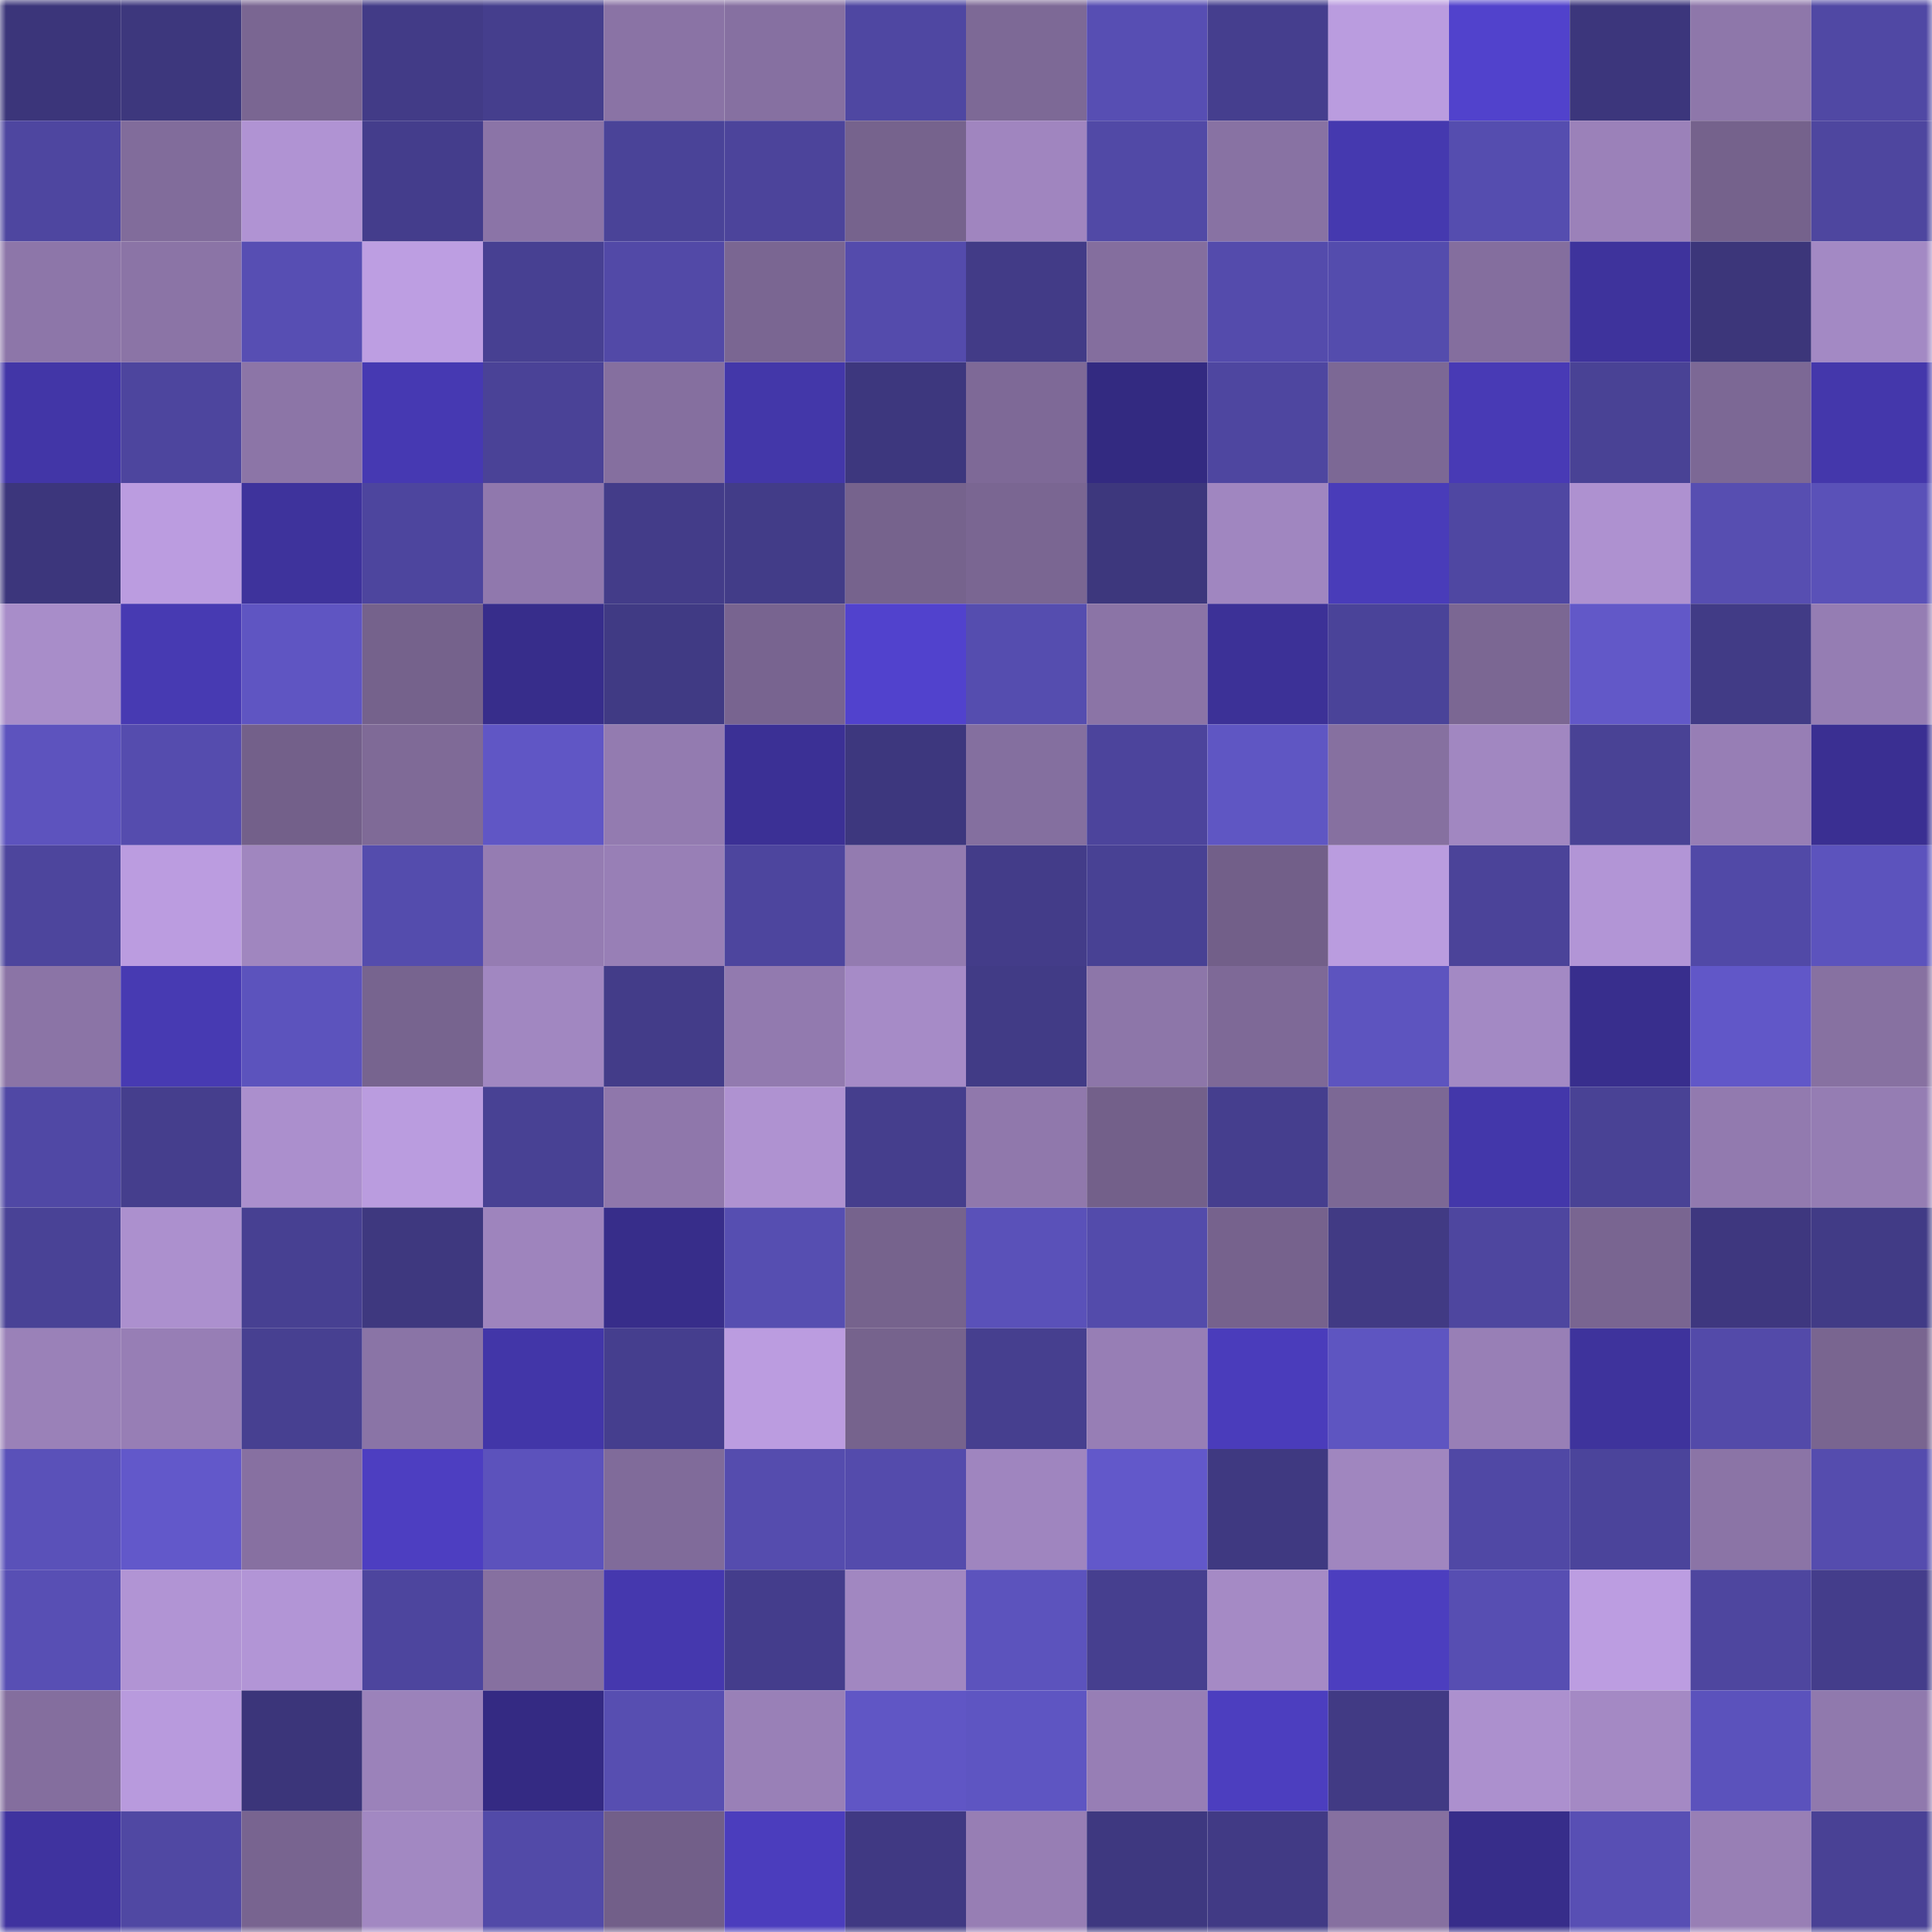 <svg viewBox="0 0 160 160" fill="none" role="img" xmlns="http://www.w3.org/2000/svg" width="240" height="240" name="farcaster%2Cnquang"><mask id="2111326319" mask-type="alpha" maskUnits="userSpaceOnUse" x="0" y="0" width="160" height="160"><rect width="160" height="160" fill="#FFFFFF"></rect></mask><g mask="url(#2111326319)"><rect x="0" y="0" width="10" height="10" fill="#3b357a"></rect><rect x="10" y="0" width="10" height="10" fill="#3d377d"></rect><rect x="20" y="0" width="10" height="10" fill="#7a6692"></rect><rect x="30" y="0" width="10" height="10" fill="#423b87"></rect><rect x="40" y="0" width="10" height="10" fill="#453e8d"></rect><rect x="50" y="0" width="10" height="10" fill="#8a73a5"></rect><rect x="60" y="0" width="10" height="10" fill="#8670a1"></rect><rect x="70" y="0" width="10" height="10" fill="#4f47a2"></rect><rect x="80" y="0" width="10" height="10" fill="#7d6996"></rect><rect x="90" y="0" width="10" height="10" fill="#574eb3"></rect><rect x="100" y="0" width="10" height="10" fill="#453e8e"></rect><rect x="110" y="0" width="10" height="10" fill="#ba9cdf"></rect><rect x="120" y="0" width="10" height="10" fill="#5142cc"></rect><rect x="130" y="0" width="10" height="10" fill="#3c367c"></rect><rect x="140" y="0" width="10" height="10" fill="#8e77aa"></rect><rect x="150" y="0" width="10" height="10" fill="#5048a4"></rect><rect x="0" y="10" width="10" height="10" fill="#4e46a0"></rect><rect x="10" y="10" width="10" height="10" fill="#816c9b"></rect><rect x="20" y="10" width="10" height="10" fill="#b093d3"></rect><rect x="30" y="10" width="10" height="10" fill="#443d8c"></rect><rect x="40" y="10" width="10" height="10" fill="#8b74a7"></rect><rect x="50" y="10" width="10" height="10" fill="#4a4398"></rect><rect x="60" y="10" width="10" height="10" fill="#4c449b"></rect><rect x="70" y="10" width="10" height="10" fill="#76638d"></rect><rect x="80" y="10" width="10" height="10" fill="#a085bf"></rect><rect x="90" y="10" width="10" height="10" fill="#5149a6"></rect><rect x="100" y="10" width="10" height="10" fill="#8872a3"></rect><rect x="110" y="10" width="10" height="10" fill="#4539af"></rect><rect x="120" y="10" width="10" height="10" fill="#554daf"></rect><rect x="130" y="10" width="10" height="10" fill="#9b81b9"></rect><rect x="140" y="10" width="10" height="10" fill="#75628c"></rect><rect x="150" y="10" width="10" height="10" fill="#4e469f"></rect><rect x="0" y="20" width="10" height="10" fill="#8d76a9"></rect><rect x="10" y="20" width="10" height="10" fill="#8b74a6"></rect><rect x="20" y="20" width="10" height="10" fill="#574eb3"></rect><rect x="30" y="20" width="10" height="10" fill="#bd9ee2"></rect><rect x="40" y="20" width="10" height="10" fill="#474092"></rect><rect x="50" y="20" width="10" height="10" fill="#5249a7"></rect><rect x="60" y="20" width="10" height="10" fill="#7a6692"></rect><rect x="70" y="20" width="10" height="10" fill="#544bac"></rect><rect x="80" y="20" width="10" height="10" fill="#423b87"></rect><rect x="90" y="20" width="10" height="10" fill="#846e9e"></rect><rect x="100" y="20" width="10" height="10" fill="#544bac"></rect><rect x="110" y="20" width="10" height="10" fill="#544cad"></rect><rect x="120" y="20" width="10" height="10" fill="#846e9e"></rect><rect x="130" y="20" width="10" height="10" fill="#3e339c"></rect><rect x="140" y="20" width="10" height="10" fill="#3c367a"></rect><rect x="150" y="20" width="10" height="10" fill="#a389c4"></rect><rect x="0" y="30" width="10" height="10" fill="#4236a7"></rect><rect x="10" y="30" width="10" height="10" fill="#4d459e"></rect><rect x="20" y="30" width="10" height="10" fill="#8c75a7"></rect><rect x="30" y="30" width="10" height="10" fill="#4639b2"></rect><rect x="40" y="30" width="10" height="10" fill="#4a4297"></rect><rect x="50" y="30" width="10" height="10" fill="#856f9f"></rect><rect x="60" y="30" width="10" height="10" fill="#4337a9"></rect><rect x="70" y="30" width="10" height="10" fill="#3d377e"></rect><rect x="80" y="30" width="10" height="10" fill="#7e6997"></rect><rect x="90" y="30" width="10" height="10" fill="#332a81"></rect><rect x="100" y="30" width="10" height="10" fill="#4e46a0"></rect><rect x="110" y="30" width="10" height="10" fill="#7c6895"></rect><rect x="120" y="30" width="10" height="10" fill="#483ab5"></rect><rect x="130" y="30" width="10" height="10" fill="#494295"></rect><rect x="140" y="30" width="10" height="10" fill="#7c6895"></rect><rect x="150" y="30" width="10" height="10" fill="#4437ab"></rect><rect x="0" y="40" width="10" height="10" fill="#3c367c"></rect><rect x="10" y="40" width="10" height="10" fill="#bb9ce0"></rect><rect x="20" y="40" width="10" height="10" fill="#3e339c"></rect><rect x="30" y="40" width="10" height="10" fill="#4d459e"></rect><rect x="40" y="40" width="10" height="10" fill="#9078ad"></rect><rect x="50" y="40" width="10" height="10" fill="#433c89"></rect><rect x="60" y="40" width="10" height="10" fill="#423c88"></rect><rect x="70" y="40" width="10" height="10" fill="#76638d"></rect><rect x="80" y="40" width="10" height="10" fill="#7a6692"></rect><rect x="90" y="40" width="10" height="10" fill="#3d377d"></rect><rect x="100" y="40" width="10" height="10" fill="#a086c0"></rect><rect x="110" y="40" width="10" height="10" fill="#493cb9"></rect><rect x="120" y="40" width="10" height="10" fill="#4f47a2"></rect><rect x="130" y="40" width="10" height="10" fill="#ae91d0"></rect><rect x="140" y="40" width="10" height="10" fill="#574eb1"></rect><rect x="150" y="40" width="10" height="10" fill="#5a51b8"></rect><rect x="0" y="50" width="10" height="10" fill="#a88dc9"></rect><rect x="10" y="50" width="10" height="10" fill="#473ab2"></rect><rect x="20" y="50" width="10" height="10" fill="#5f55c2"></rect><rect x="30" y="50" width="10" height="10" fill="#75628c"></rect><rect x="40" y="50" width="10" height="10" fill="#372d8b"></rect><rect x="50" y="50" width="10" height="10" fill="#403a84"></rect><rect x="60" y="50" width="10" height="10" fill="#786490"></rect><rect x="70" y="50" width="10" height="10" fill="#5142cd"></rect><rect x="80" y="50" width="10" height="10" fill="#554daf"></rect><rect x="90" y="50" width="10" height="10" fill="#8b74a6"></rect><rect x="100" y="50" width="10" height="10" fill="#3c3197"></rect><rect x="110" y="50" width="10" height="10" fill="#4a4399"></rect><rect x="120" y="50" width="10" height="10" fill="#7b6793"></rect><rect x="130" y="50" width="10" height="10" fill="#6258c8"></rect><rect x="140" y="50" width="10" height="10" fill="#413b86"></rect><rect x="150" y="50" width="10" height="10" fill="#957db3"></rect><rect x="0" y="60" width="10" height="10" fill="#5d53be"></rect><rect x="10" y="60" width="10" height="10" fill="#554cae"></rect><rect x="20" y="60" width="10" height="10" fill="#73608a"></rect><rect x="30" y="60" width="10" height="10" fill="#7f6a97"></rect><rect x="40" y="60" width="10" height="10" fill="#6056c5"></rect><rect x="50" y="60" width="10" height="10" fill="#937bb0"></rect><rect x="60" y="60" width="10" height="10" fill="#3b3095"></rect><rect x="70" y="60" width="10" height="10" fill="#3d377e"></rect><rect x="80" y="60" width="10" height="10" fill="#846f9f"></rect><rect x="90" y="60" width="10" height="10" fill="#4c449c"></rect><rect x="100" y="60" width="10" height="10" fill="#5f56c3"></rect><rect x="110" y="60" width="10" height="10" fill="#8670a0"></rect><rect x="120" y="60" width="10" height="10" fill="#a187c1"></rect><rect x="130" y="60" width="10" height="10" fill="#494295"></rect><rect x="140" y="60" width="10" height="10" fill="#977eb5"></rect><rect x="150" y="60" width="10" height="10" fill="#3a2f92"></rect><rect x="0" y="70" width="10" height="10" fill="#4d459d"></rect><rect x="10" y="70" width="10" height="10" fill="#bb9ce0"></rect><rect x="20" y="70" width="10" height="10" fill="#a086bf"></rect><rect x="30" y="70" width="10" height="10" fill="#544cad"></rect><rect x="40" y="70" width="10" height="10" fill="#957cb2"></rect><rect x="50" y="70" width="10" height="10" fill="#987fb6"></rect><rect x="60" y="70" width="10" height="10" fill="#4d459e"></rect><rect x="70" y="70" width="10" height="10" fill="#937bb0"></rect><rect x="80" y="70" width="10" height="10" fill="#433c89"></rect><rect x="90" y="70" width="10" height="10" fill="#484194"></rect><rect x="100" y="70" width="10" height="10" fill="#725f89"></rect><rect x="110" y="70" width="10" height="10" fill="#ba9cdf"></rect><rect x="120" y="70" width="10" height="10" fill="#4b4399"></rect><rect x="130" y="70" width="10" height="10" fill="#b295d6"></rect><rect x="140" y="70" width="10" height="10" fill="#5149a7"></rect><rect x="150" y="70" width="10" height="10" fill="#5c53bd"></rect><rect x="0" y="80" width="10" height="10" fill="#8b74a6"></rect><rect x="10" y="80" width="10" height="10" fill="#473ab2"></rect><rect x="20" y="80" width="10" height="10" fill="#5c53bd"></rect><rect x="30" y="80" width="10" height="10" fill="#77648f"></rect><rect x="40" y="80" width="10" height="10" fill="#a187c1"></rect><rect x="50" y="80" width="10" height="10" fill="#433c89"></rect><rect x="60" y="80" width="10" height="10" fill="#927aaf"></rect><rect x="70" y="80" width="10" height="10" fill="#a68bc7"></rect><rect x="80" y="80" width="10" height="10" fill="#413b86"></rect><rect x="90" y="80" width="10" height="10" fill="#8d76a9"></rect><rect x="100" y="80" width="10" height="10" fill="#7e6997"></rect><rect x="110" y="80" width="10" height="10" fill="#5d54bf"></rect><rect x="120" y="80" width="10" height="10" fill="#a389c4"></rect><rect x="130" y="80" width="10" height="10" fill="#382e8d"></rect><rect x="140" y="80" width="10" height="10" fill="#6157c8"></rect><rect x="150" y="80" width="10" height="10" fill="#8771a1"></rect><rect x="0" y="90" width="10" height="10" fill="#5048a5"></rect><rect x="10" y="90" width="10" height="10" fill="#453e8d"></rect><rect x="20" y="90" width="10" height="10" fill="#ab8fcd"></rect><rect x="30" y="90" width="10" height="10" fill="#ba9cdf"></rect><rect x="40" y="90" width="10" height="10" fill="#484194"></rect><rect x="50" y="90" width="10" height="10" fill="#8f77ab"></rect><rect x="60" y="90" width="10" height="10" fill="#af92d1"></rect><rect x="70" y="90" width="10" height="10" fill="#453e8d"></rect><rect x="80" y="90" width="10" height="10" fill="#9078ac"></rect><rect x="90" y="90" width="10" height="10" fill="#73608a"></rect><rect x="100" y="90" width="10" height="10" fill="#453e8e"></rect><rect x="110" y="90" width="10" height="10" fill="#7c6895"></rect><rect x="120" y="90" width="10" height="10" fill="#4337aa"></rect><rect x="130" y="90" width="10" height="10" fill="#494295"></rect><rect x="140" y="90" width="10" height="10" fill="#927aaf"></rect><rect x="150" y="90" width="10" height="10" fill="#957db3"></rect><rect x="0" y="100" width="10" height="10" fill="#494296"></rect><rect x="10" y="100" width="10" height="10" fill="#ac90ce"></rect><rect x="20" y="100" width="10" height="10" fill="#474092"></rect><rect x="30" y="100" width="10" height="10" fill="#3e387f"></rect><rect x="40" y="100" width="10" height="10" fill="#9e84bd"></rect><rect x="50" y="100" width="10" height="10" fill="#372d8a"></rect><rect x="60" y="100" width="10" height="10" fill="#564eb1"></rect><rect x="70" y="100" width="10" height="10" fill="#76638d"></rect><rect x="80" y="100" width="10" height="10" fill="#5a51b9"></rect><rect x="90" y="100" width="10" height="10" fill="#534bab"></rect><rect x="100" y="100" width="10" height="10" fill="#76628d"></rect><rect x="110" y="100" width="10" height="10" fill="#413a84"></rect><rect x="120" y="100" width="10" height="10" fill="#4e469f"></rect><rect x="130" y="100" width="10" height="10" fill="#796591"></rect><rect x="140" y="100" width="10" height="10" fill="#3e377f"></rect><rect x="150" y="100" width="10" height="10" fill="#413b86"></rect><rect x="0" y="110" width="10" height="10" fill="#9a81b8"></rect><rect x="10" y="110" width="10" height="10" fill="#977eb5"></rect><rect x="20" y="110" width="10" height="10" fill="#474091"></rect><rect x="30" y="110" width="10" height="10" fill="#8a74a6"></rect><rect x="40" y="110" width="10" height="10" fill="#4236a8"></rect><rect x="50" y="110" width="10" height="10" fill="#453e8e"></rect><rect x="60" y="110" width="10" height="10" fill="#bb9ce0"></rect><rect x="70" y="110" width="10" height="10" fill="#76638d"></rect><rect x="80" y="110" width="10" height="10" fill="#463f8f"></rect><rect x="90" y="110" width="10" height="10" fill="#977eb5"></rect><rect x="100" y="110" width="10" height="10" fill="#4a3cbb"></rect><rect x="110" y="110" width="10" height="10" fill="#5e55c1"></rect><rect x="120" y="110" width="10" height="10" fill="#987fb6"></rect><rect x="130" y="110" width="10" height="10" fill="#3e339c"></rect><rect x="140" y="110" width="10" height="10" fill="#534aa9"></rect><rect x="150" y="110" width="10" height="10" fill="#796590"></rect><rect x="0" y="120" width="10" height="10" fill="#5a51b9"></rect><rect x="10" y="120" width="10" height="10" fill="#6258ca"></rect><rect x="20" y="120" width="10" height="10" fill="#8770a1"></rect><rect x="30" y="120" width="10" height="10" fill="#4d3ec1"></rect><rect x="40" y="120" width="10" height="10" fill="#5c52bc"></rect><rect x="50" y="120" width="10" height="10" fill="#806b9a"></rect><rect x="60" y="120" width="10" height="10" fill="#554cae"></rect><rect x="70" y="120" width="10" height="10" fill="#544bac"></rect><rect x="80" y="120" width="10" height="10" fill="#9f85bf"></rect><rect x="90" y="120" width="10" height="10" fill="#6258ca"></rect><rect x="100" y="120" width="10" height="10" fill="#3f3981"></rect><rect x="110" y="120" width="10" height="10" fill="#a086bf"></rect><rect x="120" y="120" width="10" height="10" fill="#5048a5"></rect><rect x="130" y="120" width="10" height="10" fill="#4b449b"></rect><rect x="140" y="120" width="10" height="10" fill="#8b74a6"></rect><rect x="150" y="120" width="10" height="10" fill="#554cae"></rect><rect x="0" y="130" width="10" height="10" fill="#584fb4"></rect><rect x="10" y="130" width="10" height="10" fill="#b194d4"></rect><rect x="20" y="130" width="10" height="10" fill="#b295d6"></rect><rect x="30" y="130" width="10" height="10" fill="#4d459e"></rect><rect x="40" y="130" width="10" height="10" fill="#8670a0"></rect><rect x="50" y="130" width="10" height="10" fill="#4538ae"></rect><rect x="60" y="130" width="10" height="10" fill="#443d8c"></rect><rect x="70" y="130" width="10" height="10" fill="#a187c1"></rect><rect x="80" y="130" width="10" height="10" fill="#5c53bd"></rect><rect x="90" y="130" width="10" height="10" fill="#463f8f"></rect><rect x="100" y="130" width="10" height="10" fill="#a58ac5"></rect><rect x="110" y="130" width="10" height="10" fill="#4c3ebf"></rect><rect x="120" y="130" width="10" height="10" fill="#574eb2"></rect><rect x="130" y="130" width="10" height="10" fill="#bc9de1"></rect><rect x="140" y="130" width="10" height="10" fill="#4e469f"></rect><rect x="150" y="130" width="10" height="10" fill="#443d8b"></rect><rect x="0" y="140" width="10" height="10" fill="#846e9e"></rect><rect x="10" y="140" width="10" height="10" fill="#b89add"></rect><rect x="20" y="140" width="10" height="10" fill="#3b357a"></rect><rect x="30" y="140" width="10" height="10" fill="#9b82ba"></rect><rect x="40" y="140" width="10" height="10" fill="#342a83"></rect><rect x="50" y="140" width="10" height="10" fill="#574eb1"></rect><rect x="60" y="140" width="10" height="10" fill="#9980b7"></rect><rect x="70" y="140" width="10" height="10" fill="#6056c5"></rect><rect x="80" y="140" width="10" height="10" fill="#5e55c2"></rect><rect x="90" y="140" width="10" height="10" fill="#977eb5"></rect><rect x="100" y="140" width="10" height="10" fill="#4c3ebf"></rect><rect x="110" y="140" width="10" height="10" fill="#413a84"></rect><rect x="120" y="140" width="10" height="10" fill="#ac90ce"></rect><rect x="130" y="140" width="10" height="10" fill="#a489c4"></rect><rect x="140" y="140" width="10" height="10" fill="#5b52bc"></rect><rect x="150" y="140" width="10" height="10" fill="#9079ad"></rect><rect x="0" y="150" width="10" height="10" fill="#3f339f"></rect><rect x="10" y="150" width="10" height="10" fill="#5048a3"></rect><rect x="20" y="150" width="10" height="10" fill="#786490"></rect><rect x="30" y="150" width="10" height="10" fill="#a288c2"></rect><rect x="40" y="150" width="10" height="10" fill="#524aa8"></rect><rect x="50" y="150" width="10" height="10" fill="#725f89"></rect><rect x="60" y="150" width="10" height="10" fill="#4b3dbd"></rect><rect x="70" y="150" width="10" height="10" fill="#403983"></rect><rect x="80" y="150" width="10" height="10" fill="#977eb4"></rect><rect x="90" y="150" width="10" height="10" fill="#3e3880"></rect><rect x="100" y="150" width="10" height="10" fill="#413a85"></rect><rect x="110" y="150" width="10" height="10" fill="#8670a0"></rect><rect x="120" y="150" width="10" height="10" fill="#372d8a"></rect><rect x="130" y="150" width="10" height="10" fill="#584fb4"></rect><rect x="140" y="150" width="10" height="10" fill="#987fb5"></rect><rect x="150" y="150" width="10" height="10" fill="#494195"></rect></g></svg>